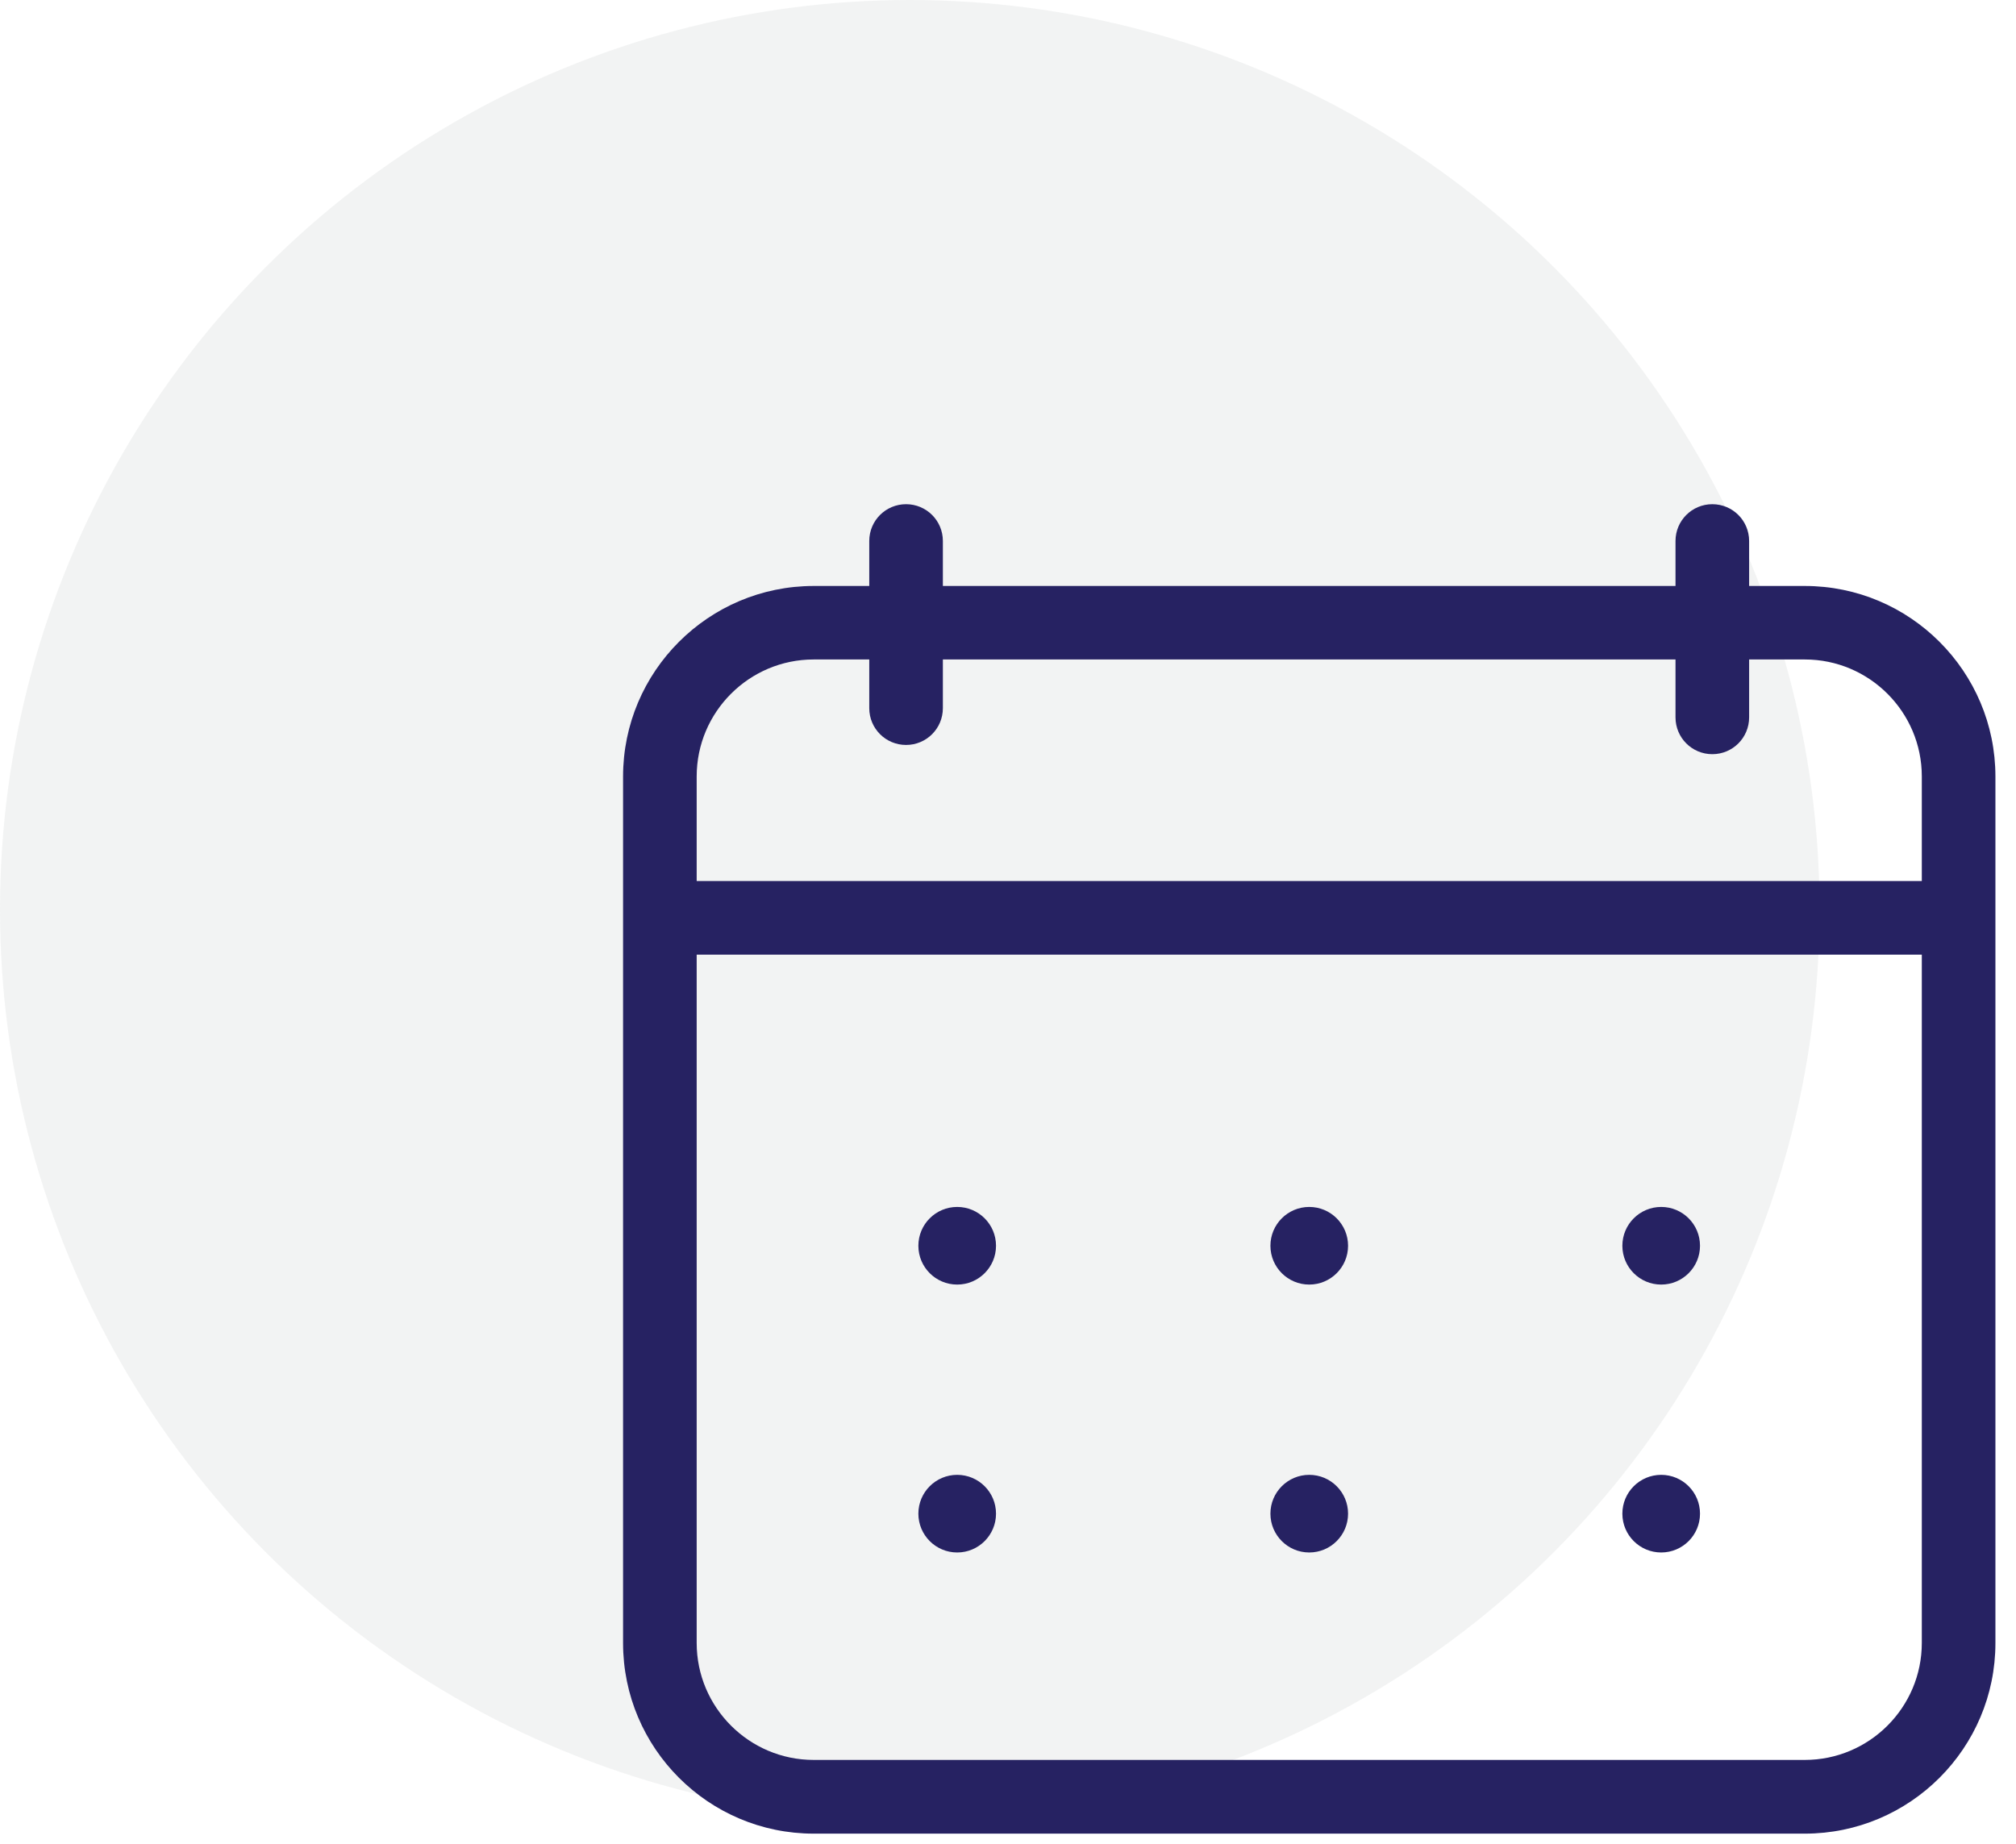<?xml version="1.0" encoding="UTF-8"?><svg id="Layer_1" xmlns="http://www.w3.org/2000/svg" viewBox="0 0 190.06 173.87"><defs><style>.cls-1{fill:#808285;opacity:.1;}.cls-2{fill:#262262;}</style></defs><circle class="cls-1" cx="85.77" cy="85.77" r="85.77"/><path class="cls-2" d="M170.15,172.89h-93.44c-9.91,0-17.97-8.06-17.97-17.97v-81.7c0-9.91,8.06-17.97,17.97-17.97h93.44c9.91,0,17.97,8.06,17.97,17.97v81.7c0,9.91-8.06,17.97-17.97,17.97ZM76.71,62.18c-6.08,0-11.03,4.95-11.03,11.03v81.7c0,6.08,4.95,11.03,11.03,11.03h93.44c6.08,0,11.03-4.95,11.03-11.03v-81.7c0-6.08-4.95-11.03-11.03-11.03h-93.44Z"/><path class="cls-2" d="M85.42,70.24c-1.92,0-3.47-1.55-3.47-3.47v-15.76c0-1.92,1.55-3.47,3.47-3.47s3.47,1.55,3.47,3.47v15.76c0,1.92-1.55,3.47-3.47,3.47Z"/><path class="cls-2" d="M161.43,71.11c-1.92,0-3.47-1.55-3.47-3.47v-16.63c0-1.92,1.55-3.47,3.47-3.47s3.47,1.55,3.47,3.47v16.63c0,1.92-1.55,3.47-3.47,3.47Z"/><path class="cls-2" d="M182.31,90.01h-118.17c-1.92,0-3.47-1.55-3.47-3.47s1.55-3.47,3.47-3.47h118.17c1.92,0,3.47,1.55,3.47,3.47s-1.55,3.47-3.47,3.47Z"/><circle class="cls-2" cx="90.24" cy="117.46" r="3.66"/><circle class="cls-2" cx="123.43" cy="117.46" r="3.66"/><circle class="cls-2" cx="156.61" cy="117.46" r="3.66"/><circle class="cls-2" cx="90.24" cy="142.72" r="3.66"/><circle class="cls-2" cx="123.43" cy="142.72" r="3.66"/><circle class="cls-2" cx="156.61" cy="142.72" r="3.66"/></svg>